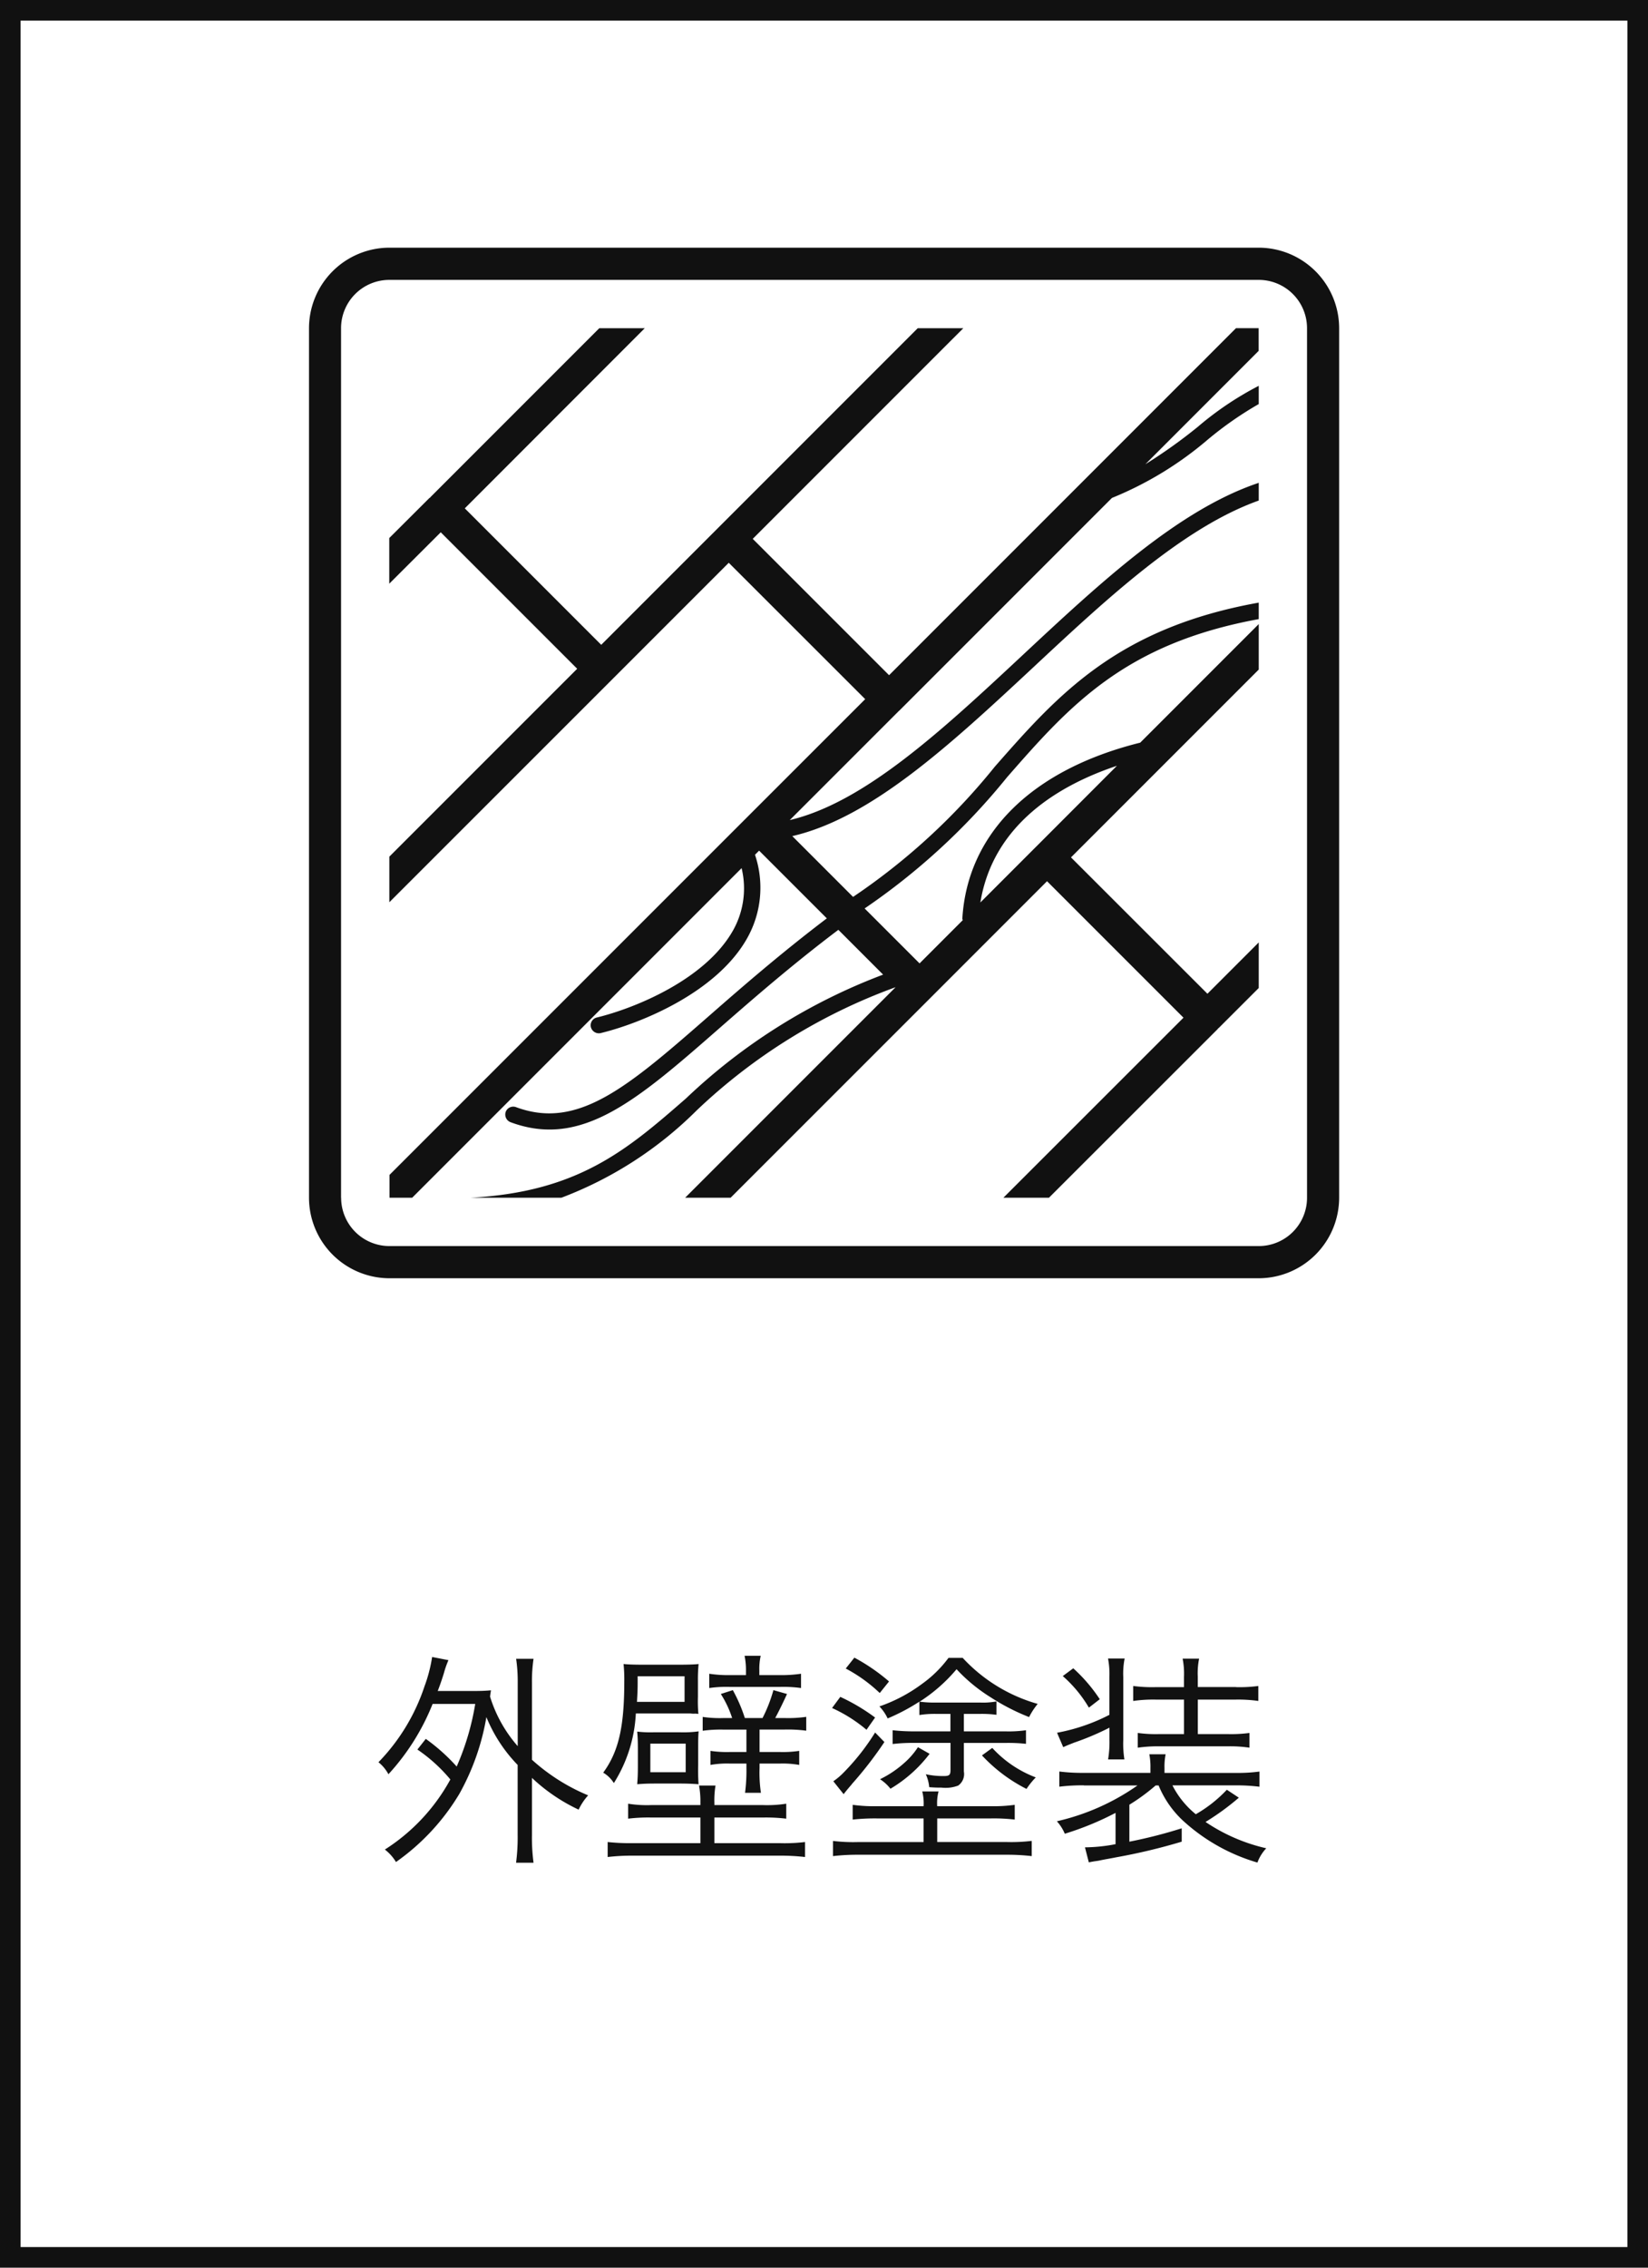 <svg xmlns="http://www.w3.org/2000/svg" viewBox="0 0 80 110" width="80" height="110"><path fill="#fff" d="M0 0h80v110H0z"/><path d="M79 110H0V0h80v110h-1zM79 1H1v108h78V1zM18.9 12.014h42.2a3.911 3.911 0 0 1 3.907 3.9V58.1a3.912 3.912 0 0 1-3.907 3.906H18.9A3.912 3.912 0 0 1 15 58.1V15.92a3.911 3.911 0 0 1 3.9-3.906zM16.56 58.1a2.344 2.344 0 0 0 2.344 2.344h42.2a2.344 2.344 0 0 0 2.344-2.344V15.92a2.344 2.344 0 0 0-2.344-2.343H18.9a2.344 2.344 0 0 0-2.344 2.343V58.1zm4.317-33.959c.01-.009.015-.024.025-.033l8.191-8.188H31.3l-8.737 8.739 6.623 6.62 5.694-5.692 9.671-9.667h2.213L36.541 26.139l6.618 6.614L60 15.919h1.1v1.1l-5.5 5.5a24.756 24.756 0 0 0 2.554-1.821 15.426 15.426 0 0 1 2.95-1.982v.884a17.165 17.165 0 0 0-2.467 1.718 17 17 0 0 1-4.659 2.836L43.657 34.47h-.005l-5.314 5.311c3.61-.854 7.342-4.305 11.278-7.977 3.761-3.51 7.6-7.088 11.488-8.382v.859c-3.653 1.3-7.341 4.726-10.955 8.1-4.035 3.758-7.859 7.293-11.688 8.177l2.95 2.949a31.122 31.122 0 0 0 6.882-6.319c3.033-3.45 5.909-6.721 12.811-7.956v.8c-6.516 1.191-9.188 4.208-12.221 7.674a32.119 32.119 0 0 1-6.911 6.361l2.667 2.665 2.1-2.1a.221.221 0 0 1-.024-.059c.239-4.15 3.384-7.245 8.635-8.548l5.754-5.752v2.207l-9.114 9.11 6.623 6.615 2.491-2.49v2.211l-1.94 1.938a.135.135 0 0 0-.028.02.24.24 0 0 0-.03.039L50.92 58.1h-2.212l8.743-8.734-6.624-6.62-5.636 5.635-9.725 9.719h-2.207l.923-.923 9.294-9.29a27.713 27.713 0 0 0-9.656 5.976 18.614 18.614 0 0 1-6.57 4.237h-4.425c5.241-.278 7.61-2.318 10.482-4.823a28.359 28.359 0 0 1 9.563-6l-2.173-2.173c-2.2 1.66-4.044 3.261-5.676 4.687-4.078 3.569-6.769 5.936-10.242 4.643a.4.4 0 0 1-.23-.5.391.391 0 0 1 .5-.229c3.024 1.122 5.442-.991 9.456-4.5 1.617-1.415 3.449-3 5.632-4.657l-3.287-3.285-.2.2a4.991 4.991 0 0 1-.366 4.023c-1.471 2.651-5.173 4.155-7.127 4.628a.4.4 0 0 1-.473-.288.388.388 0 0 1 .288-.469c1.831-.444 5.289-1.84 6.628-4.252a4.163 4.163 0 0 0 .4-2.993L20.008 58.1h-1.1v-1.108l17.447-17.438L42 33.914l-6.623-6.615-5.695 5.693L18.9 43.766v-2.212l9.119-9.114-6.623-6.62-2.5 2.494V26.1l1.944-1.938a.187.187 0 0 1 .037-.022zm29.4 16.95l.054-.053 3.888-3.891c-2.721.908-6 2.783-6.628 6.63zM20.625 81.752a7.232 7.232 0 0 0 .352-1.375l.792.154a4.552 4.552 0 0 0-.22.627 12.54 12.54 0 0 1-.3.869h1.716c.4 0 .627-.011.869-.033-.022.143-.033.187-.044.308a6.576 6.576 0 0 0 1.342 2.4V81.61a7.485 7.485 0 0 0-.077-1.144h.845a7.388 7.388 0 0 0-.077 1.144v3.752a9.472 9.472 0 0 0 2.728 1.727 2.813 2.813 0 0 0-.462.693 8.64 8.64 0 0 1-2.266-1.54v2.772a9.209 9.209 0 0 0 .077 1.343h-.848a9.514 9.514 0 0 0 .077-1.343v-3.4a7.262 7.262 0 0 1-1.518-2.321 11.6 11.6 0 0 1-1.309 3.718 10.851 10.851 0 0 1-3.08 3.312 2.177 2.177 0 0 0-.539-.605 9.327 9.327 0 0 0 3.179-3.4 7.742 7.742 0 0 0-1.6-1.452l.407-.517a9.2 9.2 0 0 1 1.5 1.342 12.564 12.564 0 0 0 .9-3.037h-2.068a11.1 11.1 0 0 1-2.145 3.411 1.906 1.906 0 0 0-.484-.583 9.61 9.61 0 0 0 2.251-3.731zm9.647-1.034c.209.022.495.033.935.033h1.782c.374 0 .759-.011.924-.033a7.364 7.364 0 0 0-.033.825v.77a6.948 6.948 0 0 0 .022.826.962.962 0 0 0-.22-.011 1.259 1.259 0 0 1-.165-.011h-2.651a6.966 6.966 0 0 1-1.067 3.377 1.51 1.51 0 0 0-.517-.506c.748-1.023 1.023-2.222 1.023-4.423a7.418 7.418 0 0 0-.035-.848zm2.959 1.837v-1.243h-2.277v.341c0 .286-.011.517-.033.9h2.31zm.682 3.994c-.3-.022-.572-.033-.935-.033h-1.089c-.5 0-.66.011-.957.033.022-.308.033-.451.033-.935v-.694c0-.484-.011-.66-.033-.924a5.48 5.48 0 0 0 .847.033h1.2a5.532 5.532 0 0 0 .935-.044c-.022.264-.022.4-.022.913v.726a9.237 9.237 0 0 0 .019.924zm-.627-1.969H31.57v1.386h1.716V84.58zM34 89.408v-1.243h-2.354a8.132 8.132 0 0 0-1.155.055v-.726a5.862 5.862 0 0 0 1.155.066H34v-.11a4.275 4.275 0 0 0-.066-.836h.8a4.263 4.263 0 0 0-.055.836v.11h2.333a6 6 0 0 0 1.155-.066v.726a8.323 8.323 0 0 0-1.155-.055h-2.333v1.243h3.18a8.229 8.229 0 0 0 1.221-.055v.727a10.607 10.607 0 0 0-1.243-.066H30.73a10.15 10.15 0 0 0-1.232.066v-.727a9.969 9.969 0 0 0 1.2.055H34zm5.138-6.127v.671a6.837 6.837 0 0 0-1.056-.055h-1.21v1.089h.99a5.3 5.3 0 0 0 .935-.055v.682a4.581 4.581 0 0 0-.946-.066h-.979v.209a6.6 6.6 0 0 0 .066 1.21h-.771a8.223 8.223 0 0 0 .067-1.21v-.209h-.8a4.581 4.581 0 0 0-.946.066v-.682a5.435 5.435 0 0 0 .946.055h.8V83.9h-1.1a6.458 6.458 0 0 0-1.023.055v-.671a5.669 5.669 0 0 0 1.012.055h.418a5 5 0 0 0-.55-1.167l.583-.187a7.526 7.526 0 0 1 .584 1.354h.858a7.07 7.07 0 0 0 .528-1.354l.66.187c-.22.484-.407.859-.572 1.167h.468a6.277 6.277 0 0 0 1.037-.058zm-1.32-2.025a6.576 6.576 0 0 0 1.067-.066v.693a6.291 6.291 0 0 0-1.023-.055h-2.443a5.848 5.848 0 0 0-.99.055v-.693a6.184 6.184 0 0 0 1.045.066h.738v-.209a3.472 3.472 0 0 0-.067-.726h.782a2.884 2.884 0 0 0-.066.726v.209h.957zm4.663 2.058l-.418.594a7.177 7.177 0 0 0-1.672-1.056l.4-.54a9.434 9.434 0 0 1 1.689 1.002zm2.354 6.039v-1.144h-2.222a10.036 10.036 0 0 0-1.221.055v-.715a7.856 7.856 0 0 0 1.221.066h2.222a2.317 2.317 0 0 0-.066-.715h.792a2.234 2.234 0 0 0-.066.715h2.564a7.623 7.623 0 0 0 1.2-.066v.715a8.752 8.752 0 0 0-1.188-.055h-2.575v1.144h3.367a8.415 8.415 0 0 0 1.221-.055v.738a10.407 10.407 0 0 0-1.254-.066h-7.162a10.15 10.15 0 0 0-1.232.066V89.3a8.242 8.242 0 0 0 1.21.055h3.19zm5-2.574a7.684 7.684 0 0 1-2.167-1.628l.5-.363a5.5 5.5 0 0 0 2.112 1.43 3.817 3.817 0 0 0-.451.561zm-8.361-6.37a9.249 9.249 0 0 1 1.683 1.155l-.451.561a7.355 7.355 0 0 0-1.65-1.188zm4.576.011h.682a7.88 7.88 0 0 0 3.642 2.233 3.361 3.361 0 0 0-.418.639 10.411 10.411 0 0 1-1.881-.969 8.015 8.015 0 0 1-1.64-1.353 7.865 7.865 0 0 1-1.793 1.574 5.434 5.434 0 0 0 .77.044h2.19a3.481 3.481 0 0 0 .77-.056v.65a5.388 5.388 0 0 0-.8-.044h-.782v.847h2.025a5.928 5.928 0 0 0 .99-.055v.66a7.926 7.926 0 0 0-.979-.044H46.79v1.386a.685.685 0 0 1-.275.682 1.729 1.729 0 0 1-.814.1c-.187 0-.3 0-.594-.022a1.9 1.9 0 0 0-.165-.627 3.95 3.95 0 0 0 .869.088c.275 0 .33-.055.33-.3v-1.309H44.3a8.376 8.376 0 0 0-.968.055v-.669a9.1 9.1 0 0 0 1.023.055h1.782v-.847h-.693a4.736 4.736 0 0 0-.814.055v-.649a9.858 9.858 0 0 1-1.54.814 2.191 2.191 0 0 0-.4-.583 7.651 7.651 0 0 0 2.079-1.1 5.757 5.757 0 0 0 1.275-1.255zm-1.485 4.335l.561.319a6.623 6.623 0 0 1-1.9 1.694 2.063 2.063 0 0 0-.506-.462 5.1 5.1 0 0 0 1.188-.8 3.687 3.687 0 0 0 .651-.751zm-3.212 1.793c-.2.231-.3.352-.4.484l-.5-.627a3.289 3.289 0 0 0 .528-.451 11.014 11.014 0 0 0 1.5-1.914l.451.462a18.324 18.324 0 0 1-1.585 2.046zM51.594 81.3l.506-.374a7.749 7.749 0 0 1 1.287 1.5l-.528.408a6.223 6.223 0 0 0-1.271-1.534zm2.2-.847h.8a3.737 3.737 0 0 0-.066.9V84.4a4.848 4.848 0 0 0 .055.946h-.792a5.086 5.086 0 0 0 .066-.946v-.594a13.187 13.187 0 0 1-1.716.726c-.275.11-.341.132-.528.22l-.3-.7a9.139 9.139 0 0 0 2.541-.869v-1.827a4.017 4.017 0 0 0-.066-.903zm6.2 1.386a6.963 6.963 0 0 0 1.089-.055v.726a6.91 6.91 0 0 0-1.089-.066h-1.848v1.673h1.441a6.651 6.651 0 0 0 1.067-.055v.715a6.243 6.243 0 0 0-1.056-.066h-3.3a6.862 6.862 0 0 0-1.067.066v-.715a6.428 6.428 0 0 0 1.045.055h1.2v-1.673H56.1a6.813 6.813 0 0 0-1.089.066v-.726a6.963 6.963 0 0 0 1.089.055h1.375v-.5a3.749 3.749 0 0 0-.066-.88h.8a3.6 3.6 0 0 0-.065.869v.506h1.848zm-7.382 4.764a9.037 9.037 0 0 0-1.188.066v-.737a8.871 8.871 0 0 0 1.2.066h3.223v-.242a3.144 3.144 0 0 0-.055-.66h.792a3 3 0 0 0-.055.671V86h3.433a7.884 7.884 0 0 0 1.177-.066v.737a8.858 8.858 0 0 0-1.177-.066h-3.048a4.338 4.338 0 0 0 1.134 1.4 6.47 6.47 0 0 0 1.507-1.188l.583.385a12.113 12.113 0 0 1-1.617 1.177 8.721 8.721 0 0 0 2.948 1.277 2.028 2.028 0 0 0-.429.693 9.133 9.133 0 0 1-3.532-1.959 4.833 4.833 0 0 1-1.265-1.782H56.1a9.544 9.544 0 0 1-1.276.935v1.793a23.07 23.07 0 0 0 2.541-.649v.649a28.636 28.636 0 0 1-3.19.76c-.385.077-.44.077-.858.165-.231.033-.231.033-.462.077l-.187-.727a8.136 8.136 0 0 0 1.485-.154v-1.518a14.4 14.4 0 0 1-2.464 1.012 2.118 2.118 0 0 0-.385-.605 11.121 11.121 0 0 0 3.916-1.738h-2.607z" fill="#111" fill-rule="evenodd"/></svg>
